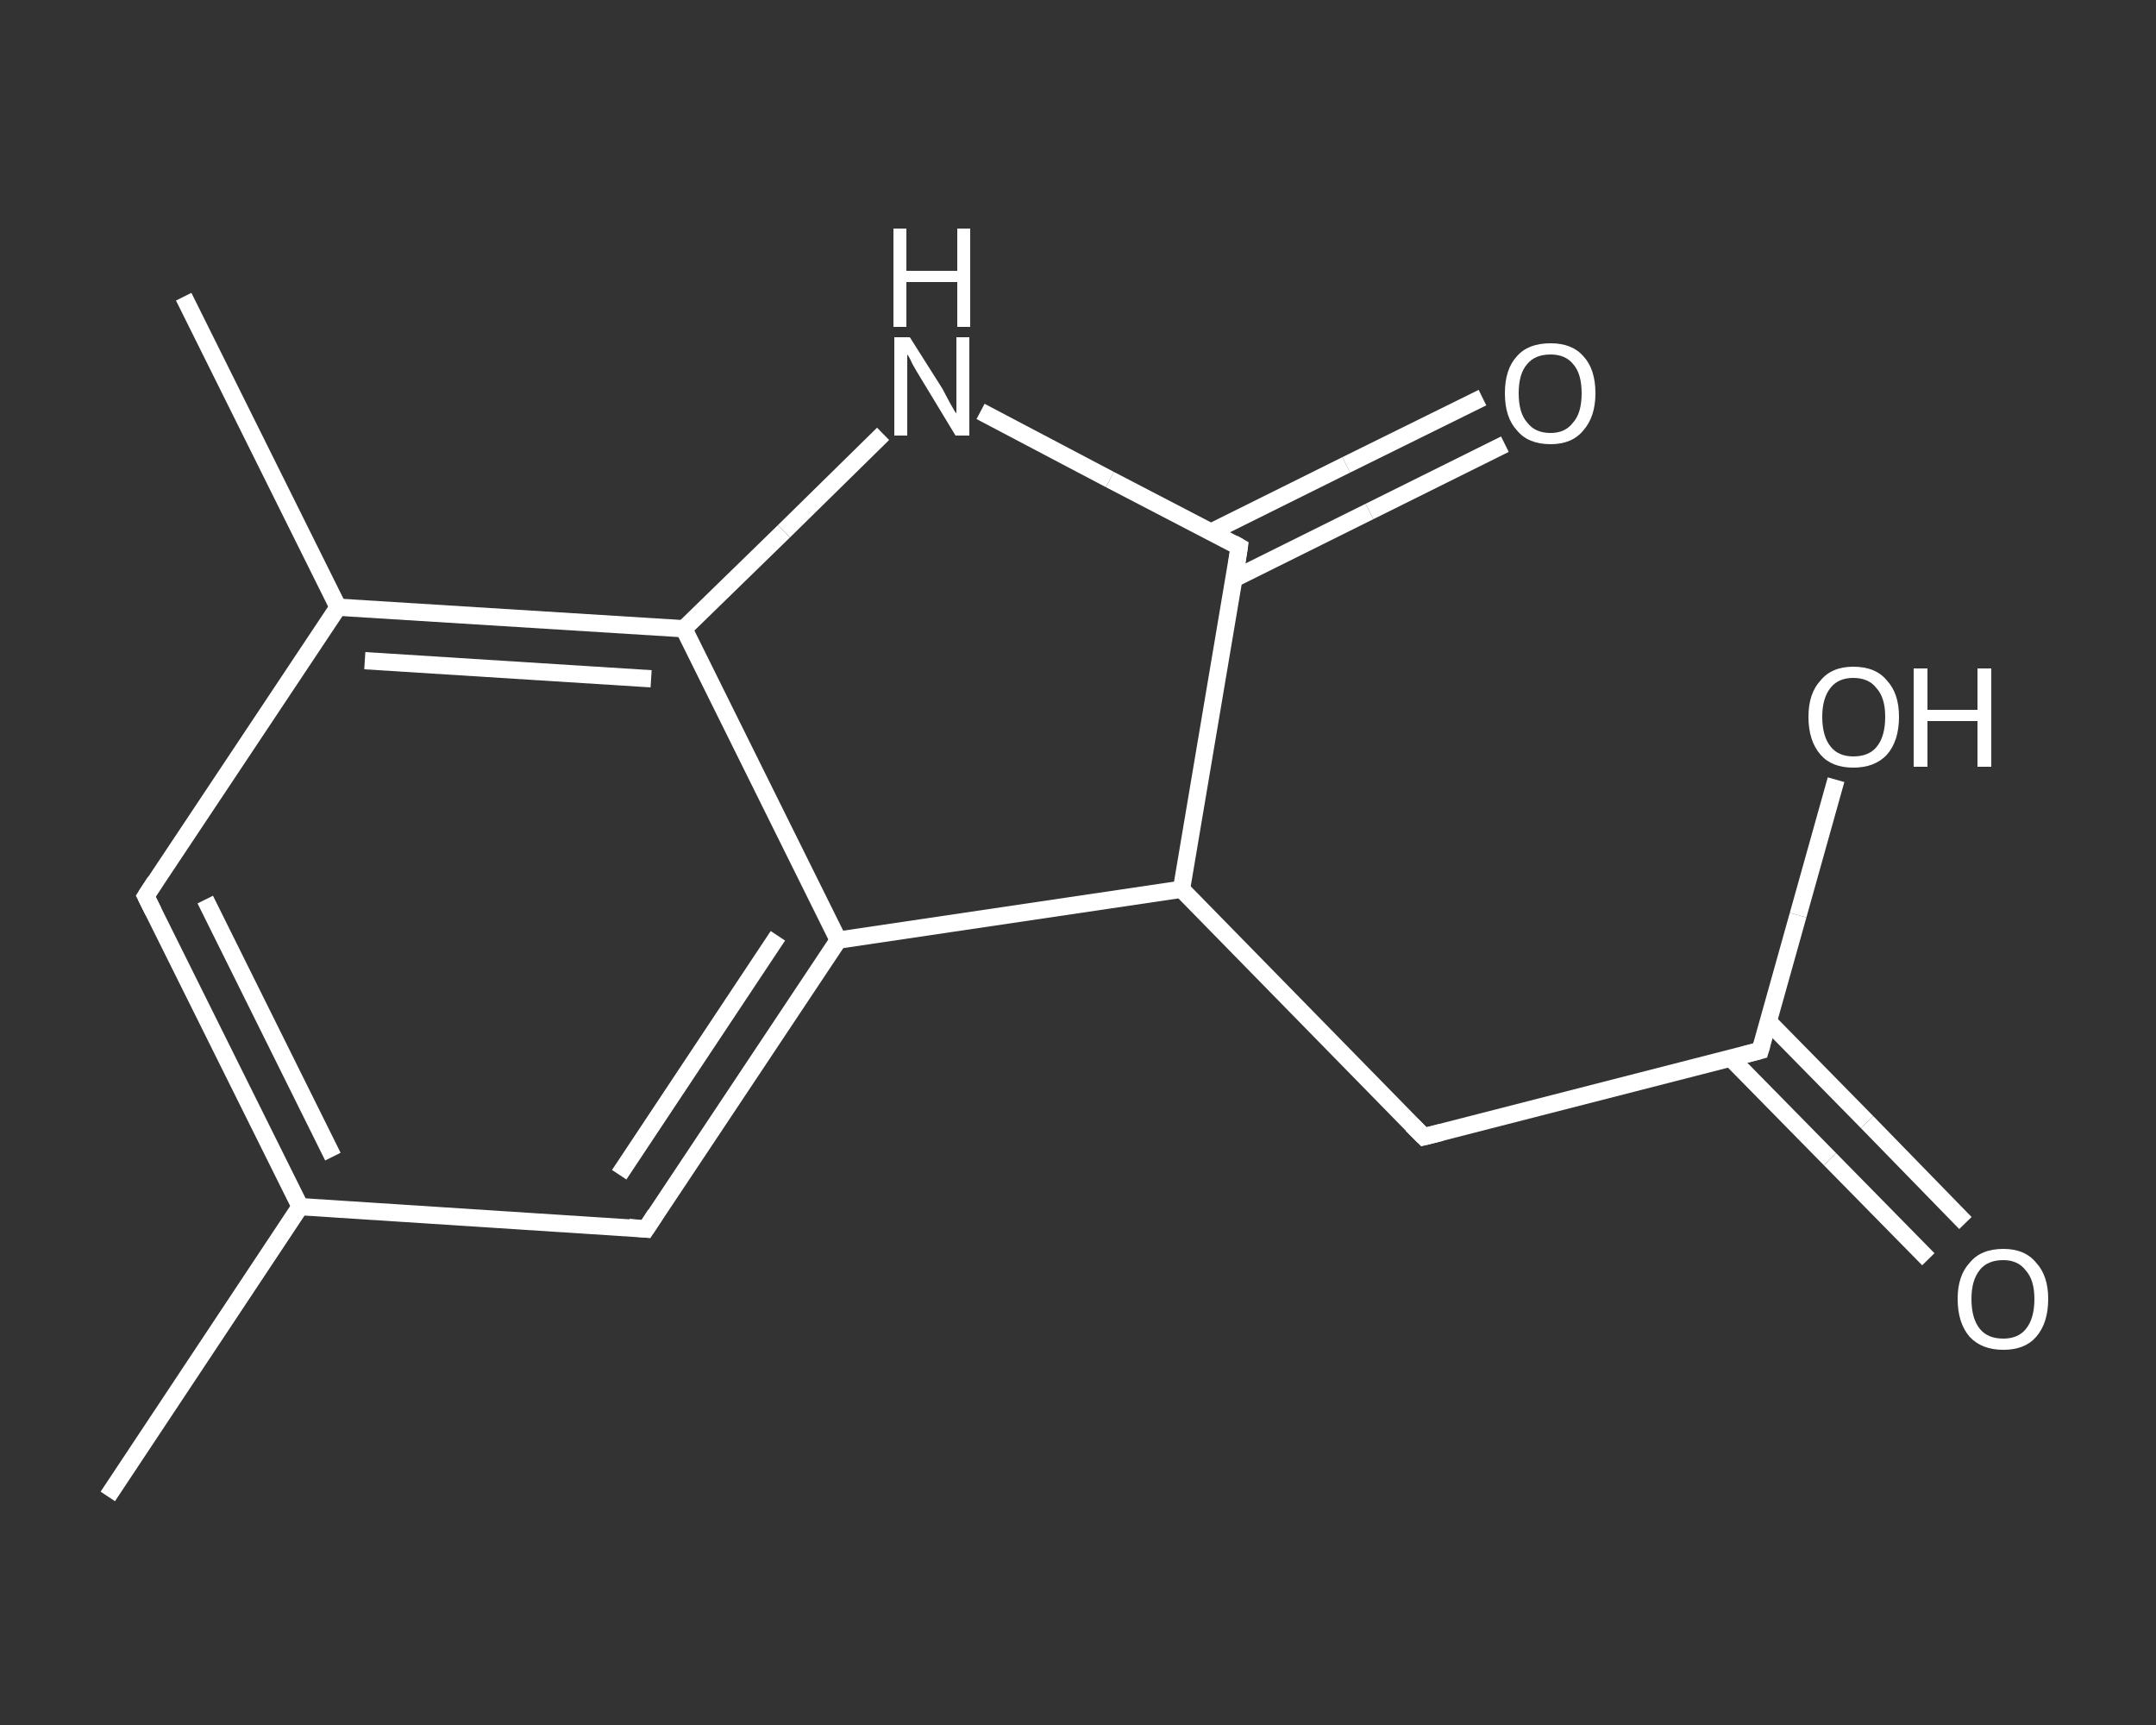<?xml version='1.0' encoding='iso-8859-1'?>
<svg version='1.1' baseProfile='full'
              xmlns='http://www.w3.org/2000/svg'
                      xmlns:rdkit='http://www.rdkit.org/xml'
                      xmlns:xlink='http://www.w3.org/1999/xlink'
                  xml:space='preserve'
width='250px' height='200px' viewBox='0 0 250 200'>
<rect x="0" y="0" width="250" height="200" fill="#333333" stroke="none"/>
<!-- END OF HEADER -->
<rect style='opacity:1.0;fill:transparent;stroke:none' width='250.0' height='200.0' x='0.0' y='0.0'> </rect>
<path class='bond-0 atom-0 atom-1' d='M 12.5,173.5 L 34.8,139.9' style='fill:none;fill-rule:evenodd;stroke:#FFFFFF;stroke-width:2.0px;stroke-linecap:butt;stroke-linejoin:miter;stroke-opacity:1' />
<path class='bond-1 atom-1 atom-2' d='M 34.8,139.9 L 16.9,103.9' style='fill:none;fill-rule:evenodd;stroke:#FFFFFF;stroke-width:2.0px;stroke-linecap:butt;stroke-linejoin:miter;stroke-opacity:1' />
<path class='bond-1 atom-1 atom-2' d='M 38.6,134.1 L 23.8,104.3' style='fill:none;fill-rule:evenodd;stroke:#FFFFFF;stroke-width:2.0px;stroke-linecap:butt;stroke-linejoin:miter;stroke-opacity:1' />
<path class='bond-2 atom-2 atom-3' d='M 16.9,103.9 L 39.2,70.4' style='fill:none;fill-rule:evenodd;stroke:#FFFFFF;stroke-width:2.0px;stroke-linecap:butt;stroke-linejoin:miter;stroke-opacity:1' />
<path class='bond-3 atom-3 atom-4' d='M 39.2,70.4 L 21.3,34.4' style='fill:none;fill-rule:evenodd;stroke:#FFFFFF;stroke-width:2.0px;stroke-linecap:butt;stroke-linejoin:miter;stroke-opacity:1' />
<path class='bond-4 atom-3 atom-5' d='M 39.2,70.4 L 79.3,72.9' style='fill:none;fill-rule:evenodd;stroke:#FFFFFF;stroke-width:2.0px;stroke-linecap:butt;stroke-linejoin:miter;stroke-opacity:1' />
<path class='bond-4 atom-3 atom-5' d='M 42.3,76.6 L 75.5,78.7' style='fill:none;fill-rule:evenodd;stroke:#FFFFFF;stroke-width:2.0px;stroke-linecap:butt;stroke-linejoin:miter;stroke-opacity:1' />
<path class='bond-5 atom-5 atom-6' d='M 79.3,72.9 L 97.2,109.0' style='fill:none;fill-rule:evenodd;stroke:#FFFFFF;stroke-width:2.0px;stroke-linecap:butt;stroke-linejoin:miter;stroke-opacity:1' />
<path class='bond-6 atom-6 atom-7' d='M 97.2,109.0 L 74.9,142.5' style='fill:none;fill-rule:evenodd;stroke:#FFFFFF;stroke-width:2.0px;stroke-linecap:butt;stroke-linejoin:miter;stroke-opacity:1' />
<path class='bond-6 atom-6 atom-7' d='M 90.2,108.5 L 71.8,136.2' style='fill:none;fill-rule:evenodd;stroke:#FFFFFF;stroke-width:2.0px;stroke-linecap:butt;stroke-linejoin:miter;stroke-opacity:1' />
<path class='bond-7 atom-6 atom-8' d='M 97.2,109.0 L 137.0,103.1' style='fill:none;fill-rule:evenodd;stroke:#FFFFFF;stroke-width:2.0px;stroke-linecap:butt;stroke-linejoin:miter;stroke-opacity:1' />
<path class='bond-8 atom-8 atom-9' d='M 137.0,103.1 L 165.1,131.8' style='fill:none;fill-rule:evenodd;stroke:#FFFFFF;stroke-width:2.0px;stroke-linecap:butt;stroke-linejoin:miter;stroke-opacity:1' />
<path class='bond-9 atom-9 atom-10' d='M 165.1,131.8 L 204.1,121.8' style='fill:none;fill-rule:evenodd;stroke:#FFFFFF;stroke-width:2.0px;stroke-linecap:butt;stroke-linejoin:miter;stroke-opacity:1' />
<path class='bond-10 atom-10 atom-11' d='M 200.7,122.7 L 212.2,134.4' style='fill:none;fill-rule:evenodd;stroke:#FFFFFF;stroke-width:2.0px;stroke-linecap:butt;stroke-linejoin:miter;stroke-opacity:1' />
<path class='bond-10 atom-10 atom-11' d='M 212.2,134.4 L 223.6,146.0' style='fill:none;fill-rule:evenodd;stroke:#FFFFFF;stroke-width:2.0px;stroke-linecap:butt;stroke-linejoin:miter;stroke-opacity:1' />
<path class='bond-10 atom-10 atom-11' d='M 205.1,118.5 L 216.5,130.1' style='fill:none;fill-rule:evenodd;stroke:#FFFFFF;stroke-width:2.0px;stroke-linecap:butt;stroke-linejoin:miter;stroke-opacity:1' />
<path class='bond-10 atom-10 atom-11' d='M 216.5,130.1 L 227.9,141.8' style='fill:none;fill-rule:evenodd;stroke:#FFFFFF;stroke-width:2.0px;stroke-linecap:butt;stroke-linejoin:miter;stroke-opacity:1' />
<path class='bond-11 atom-10 atom-12' d='M 204.1,121.8 L 208.5,106.1' style='fill:none;fill-rule:evenodd;stroke:#FFFFFF;stroke-width:2.0px;stroke-linecap:butt;stroke-linejoin:miter;stroke-opacity:1' />
<path class='bond-11 atom-10 atom-12' d='M 208.5,106.1 L 212.9,90.4' style='fill:none;fill-rule:evenodd;stroke:#FFFFFF;stroke-width:2.0px;stroke-linecap:butt;stroke-linejoin:miter;stroke-opacity:1' />
<path class='bond-12 atom-8 atom-13' d='M 137.0,103.1 L 143.7,63.4' style='fill:none;fill-rule:evenodd;stroke:#FFFFFF;stroke-width:2.0px;stroke-linecap:butt;stroke-linejoin:miter;stroke-opacity:1' />
<path class='bond-13 atom-13 atom-14' d='M 143.1,67.1 L 158.8,59.3' style='fill:none;fill-rule:evenodd;stroke:#FFFFFF;stroke-width:2.0px;stroke-linecap:butt;stroke-linejoin:miter;stroke-opacity:1' />
<path class='bond-13 atom-13 atom-14' d='M 158.8,59.3 L 174.5,51.5' style='fill:none;fill-rule:evenodd;stroke:#FFFFFF;stroke-width:2.0px;stroke-linecap:butt;stroke-linejoin:miter;stroke-opacity:1' />
<path class='bond-13 atom-13 atom-14' d='M 140.4,61.7 L 156.1,53.9' style='fill:none;fill-rule:evenodd;stroke:#FFFFFF;stroke-width:2.0px;stroke-linecap:butt;stroke-linejoin:miter;stroke-opacity:1' />
<path class='bond-13 atom-13 atom-14' d='M 156.1,53.9 L 171.9,46.1' style='fill:none;fill-rule:evenodd;stroke:#FFFFFF;stroke-width:2.0px;stroke-linecap:butt;stroke-linejoin:miter;stroke-opacity:1' />
<path class='bond-14 atom-13 atom-15' d='M 143.7,63.4 L 128.7,55.6' style='fill:none;fill-rule:evenodd;stroke:#FFFFFF;stroke-width:2.0px;stroke-linecap:butt;stroke-linejoin:miter;stroke-opacity:1' />
<path class='bond-14 atom-13 atom-15' d='M 128.7,55.6 L 113.7,47.7' style='fill:none;fill-rule:evenodd;stroke:#FFFFFF;stroke-width:2.0px;stroke-linecap:butt;stroke-linejoin:miter;stroke-opacity:1' />
<path class='bond-15 atom-7 atom-1' d='M 74.9,142.5 L 34.8,139.9' style='fill:none;fill-rule:evenodd;stroke:#FFFFFF;stroke-width:2.0px;stroke-linecap:butt;stroke-linejoin:miter;stroke-opacity:1' />
<path class='bond-16 atom-15 atom-5' d='M 102.4,50.3 L 90.9,61.6' style='fill:none;fill-rule:evenodd;stroke:#FFFFFF;stroke-width:2.0px;stroke-linecap:butt;stroke-linejoin:miter;stroke-opacity:1' />
<path class='bond-16 atom-15 atom-5' d='M 90.9,61.6 L 79.3,72.9' style='fill:none;fill-rule:evenodd;stroke:#FFFFFF;stroke-width:2.0px;stroke-linecap:butt;stroke-linejoin:miter;stroke-opacity:1' />
<path d='M 17.8,105.7 L 16.9,103.9 L 18.0,102.2' style='fill:none;stroke:#FFFFFF;stroke-width:2.0px;stroke-linecap:butt;stroke-linejoin:miter;stroke-opacity:1;' />
<path d='M 76.0,140.8 L 74.9,142.5 L 72.9,142.3' style='fill:none;stroke:#FFFFFF;stroke-width:2.0px;stroke-linecap:butt;stroke-linejoin:miter;stroke-opacity:1;' />
<path d='M 163.7,130.4 L 165.1,131.8 L 167.1,131.3' style='fill:none;stroke:#FFFFFF;stroke-width:2.0px;stroke-linecap:butt;stroke-linejoin:miter;stroke-opacity:1;' />
<path d='M 202.2,122.3 L 204.1,121.8 L 204.3,121.1' style='fill:none;stroke:#FFFFFF;stroke-width:2.0px;stroke-linecap:butt;stroke-linejoin:miter;stroke-opacity:1;' />
<path d='M 143.4,65.4 L 143.7,63.4 L 143.0,63.0' style='fill:none;stroke:#FFFFFF;stroke-width:2.0px;stroke-linecap:butt;stroke-linejoin:miter;stroke-opacity:1;' />
<path class='atom-11' d='M 227.0 150.6
Q 227.0 147.9, 228.4 146.4
Q 229.7 144.8, 232.3 144.8
Q 234.8 144.8, 236.1 146.4
Q 237.5 147.9, 237.5 150.6
Q 237.5 153.4, 236.1 155.0
Q 234.8 156.5, 232.3 156.5
Q 229.8 156.5, 228.4 155.0
Q 227.0 153.4, 227.0 150.6
M 232.3 155.2
Q 234.0 155.2, 234.9 154.1
Q 235.9 152.9, 235.9 150.6
Q 235.9 148.4, 234.9 147.3
Q 234.0 146.1, 232.3 146.1
Q 230.5 146.1, 229.6 147.2
Q 228.6 148.4, 228.6 150.6
Q 228.6 152.9, 229.6 154.1
Q 230.5 155.2, 232.3 155.2
' fill='#FFFFFF'/>
<path class='atom-12' d='M 209.7 83.1
Q 209.7 80.4, 211.1 78.9
Q 212.4 77.3, 214.9 77.3
Q 217.5 77.3, 218.8 78.9
Q 220.2 80.4, 220.2 83.1
Q 220.2 85.9, 218.8 87.5
Q 217.4 89.0, 214.9 89.0
Q 212.4 89.0, 211.1 87.5
Q 209.7 85.9, 209.7 83.1
M 214.9 87.7
Q 216.7 87.7, 217.6 86.6
Q 218.6 85.4, 218.6 83.1
Q 218.6 80.9, 217.6 79.8
Q 216.7 78.6, 214.9 78.6
Q 213.2 78.6, 212.3 79.7
Q 211.3 80.9, 211.3 83.1
Q 211.3 85.4, 212.3 86.6
Q 213.2 87.7, 214.9 87.7
' fill='#FFFFFF'/>
<path class='atom-12' d='M 221.9 77.5
L 223.5 77.5
L 223.5 82.3
L 229.3 82.3
L 229.3 77.5
L 230.9 77.5
L 230.9 88.9
L 229.3 88.9
L 229.3 83.6
L 223.5 83.6
L 223.5 88.9
L 221.9 88.9
L 221.9 77.5
' fill='#FFFFFF'/>
<path class='atom-14' d='M 174.5 45.6
Q 174.5 42.8, 175.9 41.3
Q 177.2 39.8, 179.8 39.8
Q 182.3 39.8, 183.6 41.3
Q 185.0 42.8, 185.0 45.6
Q 185.0 48.3, 183.6 49.9
Q 182.3 51.5, 179.8 51.5
Q 177.2 51.5, 175.9 49.9
Q 174.5 48.4, 174.5 45.6
M 179.8 50.2
Q 181.5 50.2, 182.4 49.0
Q 183.4 47.9, 183.4 45.6
Q 183.4 43.3, 182.4 42.2
Q 181.5 41.1, 179.8 41.1
Q 178.0 41.1, 177.1 42.2
Q 176.1 43.3, 176.1 45.6
Q 176.1 47.9, 177.1 49.0
Q 178.0 50.2, 179.8 50.2
' fill='#FFFFFF'/>
<path class='atom-15' d='M 105.5 39.1
L 109.3 45.1
Q 109.6 45.7, 110.2 46.8
Q 110.8 47.9, 110.9 47.9
L 110.9 39.1
L 112.4 39.1
L 112.4 50.5
L 110.8 50.5
L 106.8 43.9
Q 106.3 43.1, 105.8 42.2
Q 105.4 41.3, 105.2 41.1
L 105.2 50.5
L 103.7 50.5
L 103.7 39.1
L 105.5 39.1
' fill='#FFFFFF'/>
<path class='atom-15' d='M 103.6 26.5
L 105.1 26.5
L 105.1 31.4
L 111.0 31.4
L 111.0 26.5
L 112.5 26.5
L 112.5 37.9
L 111.0 37.9
L 111.0 32.7
L 105.1 32.7
L 105.1 37.9
L 103.6 37.9
L 103.6 26.5
' fill='#FFFFFF'/>
</svg>
